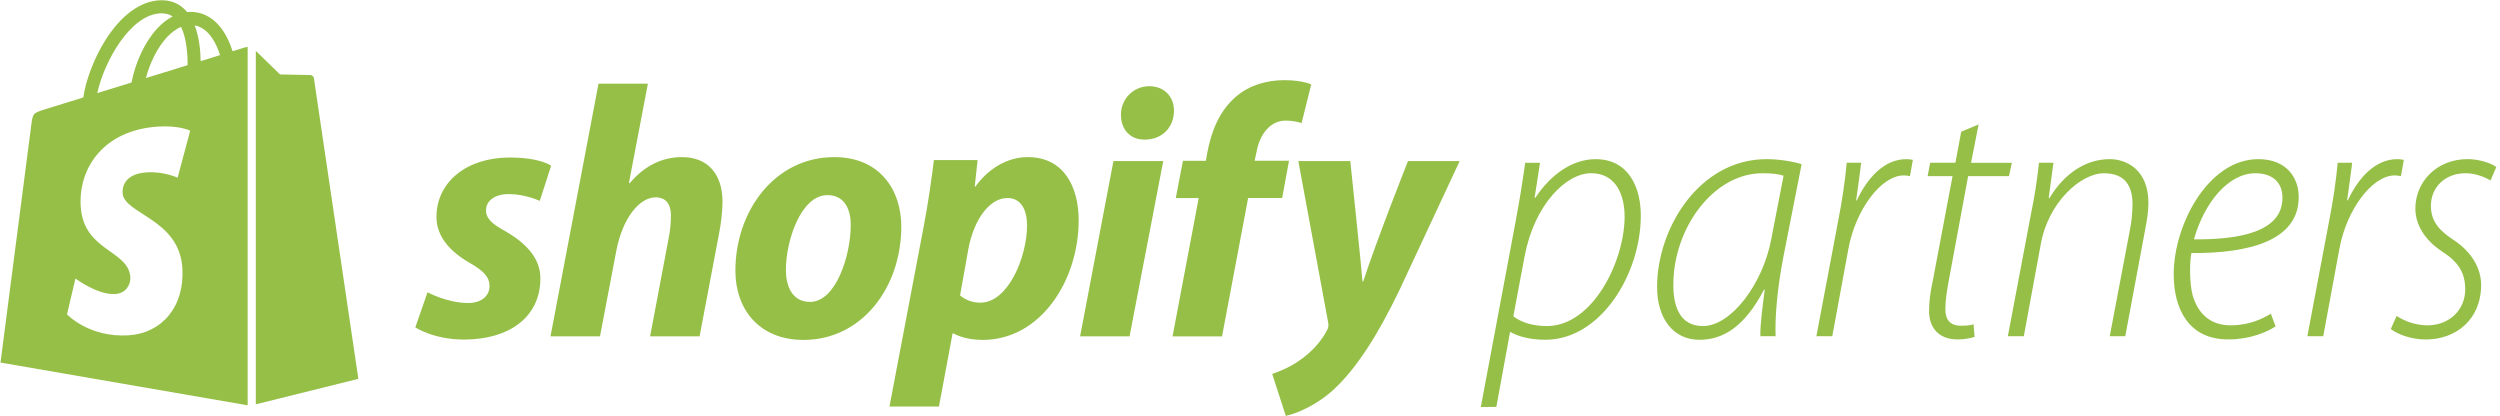 <svg xmlns="http://www.w3.org/2000/svg" width="529" height="88" viewBox="0 0 529 88" fill="none"><path d="M54.131 85.555L75.827 80.163C75.827 80.163 66.486 17.008 66.427 16.575C66.367 16.141 65.988 15.901 65.674 15.875C65.362 15.849 59.254 15.755 59.254 15.755C59.254 15.755 55.531 12.14 54.131 10.771V85.555ZM51.769 10.05L49.203 10.845C48.886 9.803 48.475 8.793 47.975 7.826C46.156 4.356 43.492 2.52 40.274 2.516H40.262C40.038 2.516 39.817 2.536 39.593 2.556C39.499 2.442 39.402 2.33 39.303 2.22C37.901 0.72 36.103 -0.01 33.949 0.054C29.793 0.173 25.653 3.174 22.296 8.507C19.935 12.259 18.137 16.972 17.628 20.622C12.855 22.1 9.518 23.132 9.444 23.157C7.034 23.914 6.958 23.987 6.644 26.259C6.409 27.975 0.105 76.719 0.105 76.719L52.403 85.762V9.942C52.188 9.955 51.976 9.991 51.769 10.05ZM39.693 13.79L30.873 16.52C31.725 13.256 33.342 10.007 35.327 7.876C36.065 7.084 37.098 6.2 38.322 5.696C39.472 8.096 39.722 11.492 39.693 13.79ZM34.03 2.82C35.006 2.799 35.827 3.013 36.53 3.475C35.406 4.058 34.32 4.895 33.301 5.989C30.661 8.821 28.638 13.219 27.831 17.46C25.315 18.239 22.853 19.003 20.587 19.703C22.017 13.025 27.614 3.006 34.03 2.82ZM25.943 40.858C26.224 45.308 37.929 46.278 38.586 56.701C39.103 64.899 34.236 70.508 27.226 70.951C18.811 71.481 14.179 66.516 14.179 66.516L15.962 58.929C15.962 58.929 20.625 62.447 24.358 62.212C26.795 62.057 27.667 60.074 27.578 58.672C27.212 52.868 17.68 53.211 17.078 43.675C16.571 35.65 21.842 27.518 33.47 26.785C37.95 26.502 40.245 27.647 40.245 27.647L37.586 37.595C37.586 37.595 34.62 36.245 31.104 36.466C25.945 36.792 25.891 40.044 25.944 40.858H25.943ZM42.457 12.935C42.426 10.831 42.176 7.902 41.195 5.372C44.349 5.969 45.901 9.538 46.558 11.666C45.342 12.04 43.956 12.468 42.457 12.935ZM313.341 86.12L320.668 47.057C321.458 42.869 322.145 38.663 322.731 34.443H325.866L324.721 41.857H324.872C328.161 36.889 332.748 33.678 337.64 33.678C344.598 33.678 347.195 39.64 347.195 45.604C347.195 57.989 338.709 71.893 327.013 71.893C323.42 71.893 321.049 71.053 319.675 70.289H319.521L316.625 86.106L313.341 86.12ZM320.22 66.931C321.902 68.231 324.349 68.994 327.33 68.994C337.039 68.994 343.767 55.235 343.767 45.824C343.767 41.467 342.085 36.65 336.658 36.65C331.458 36.65 324.654 43.225 322.591 54.31L320.22 66.931ZM372.5 71.135C372.422 68.919 372.881 65.479 373.416 61.275H373.269C369.063 69.378 364.4 71.899 359.583 71.899C354.014 71.899 350.639 67.312 350.639 60.738C350.639 48.278 359.583 33.676 373.808 33.676C376.408 33.676 379.313 34.136 381.222 34.746L377.324 54.546C376.025 61.351 375.566 67.246 375.72 71.136L372.5 71.135ZM377.402 37.192C376.559 36.887 375.261 36.657 372.966 36.657C362.417 36.657 354.161 48.431 354.085 59.974C354.007 64.714 355.384 68.994 360.352 68.994C366.316 68.994 373.051 60.052 374.802 50.57L377.402 37.192ZM384.348 71.135L389.013 46.442C389.795 42.472 390.382 38.467 390.771 34.44H393.828C393.522 36.81 393.217 39.257 392.758 42.392H392.912C395.204 37.49 398.798 33.676 403.383 33.676C403.846 33.681 404.307 33.731 404.76 33.828L404.147 37.27C403.721 37.171 403.285 37.119 402.848 37.116C398.032 37.116 392.68 44.379 391.15 52.488L387.71 71.142L384.348 71.135ZM418.673 26.338L417.069 34.443H425.706L425.096 37.272H416.456L412.404 59.136C411.947 61.586 411.64 63.494 411.64 65.481C411.64 67.621 412.633 68.921 414.928 68.921C416.151 68.921 416.915 68.845 417.601 68.615L417.824 71.289C416.659 71.639 415.447 71.819 414.231 71.824C409.873 71.824 408.191 68.927 408.191 65.862C408.191 63.872 408.414 61.961 409.033 59.134L413.161 37.27H407.886L408.42 34.44H413.767L414.99 27.866L418.673 26.338ZM424.864 71.135L429.766 45.219C430.507 41.656 431.069 38.059 431.448 34.44H434.504L433.504 41.933H433.658C436.868 36.586 441.455 33.676 446.423 33.676C450.017 33.676 454.604 35.969 454.604 42.926C454.604 44.76 454.299 46.596 453.915 48.583L449.711 71.135H446.423L450.705 48.583C451.045 46.82 451.225 45.031 451.24 43.236C451.24 39.413 449.711 36.662 445.2 36.662C440.299 36.662 433.428 42.777 431.833 51.646L428.239 71.14L424.864 71.135ZM481.513 69.072C479.602 70.295 476.084 71.824 471.499 71.824C462.935 71.824 459.955 65.096 459.955 58.062C459.955 47.513 467.293 33.676 477.844 33.676C483.884 33.676 486.406 37.651 486.406 41.696C486.406 51.022 475.712 53.622 463.7 53.546C463.319 55.228 463.254 60.045 464.007 62.643C465.306 66.849 468.135 68.836 472.027 68.836C476.077 68.836 478.831 67.384 480.513 66.386L481.513 69.072ZM477.232 36.657C471.575 36.657 466.453 42.773 464.237 50.647C473.792 50.724 482.966 49.117 482.966 41.855C482.966 38.415 480.671 36.657 477.232 36.657ZM488.24 71.135L492.905 46.442C493.688 42.472 494.275 38.467 494.663 34.44H497.721C497.414 36.81 497.109 39.257 496.65 42.392H496.804C499.096 37.49 502.69 33.676 507.274 33.676C507.737 33.68 508.198 33.731 508.651 33.828L508.039 37.27C507.613 37.171 507.177 37.119 506.74 37.116C501.923 37.116 496.572 44.379 495.044 52.488L491.602 71.142L488.24 71.135ZM507.124 66.855C509.057 68.123 511.311 68.812 513.622 68.843C518.439 68.843 521.642 65.403 521.642 61.268C521.642 57.597 520.114 55.38 516.674 53.163C513.081 50.793 511.091 47.507 511.091 44.143C511.091 38.408 515.679 33.672 522.101 33.672C524.623 33.672 527.148 34.512 528.217 35.354L526.992 38.185C525.844 37.497 523.857 36.657 521.716 36.657C517.283 36.657 514.378 39.716 514.378 43.537C514.378 46.979 516.289 48.884 519.348 50.889C522.863 53.259 525.004 56.621 525.004 60.292C525.004 67.707 519.577 71.835 513.308 71.835C510.02 71.835 507.115 70.612 505.892 69.618L507.124 66.855ZM106.847 48.874C104.194 47.435 102.837 46.221 102.837 44.552C102.837 42.429 104.733 41.066 107.692 41.066C111.136 41.066 114.213 42.505 114.213 42.505L116.621 35.075C116.621 35.075 114.393 33.331 107.825 33.331C98.691 33.331 92.355 38.561 92.355 45.918C92.355 50.088 95.314 53.27 99.262 55.547C102.445 57.367 103.584 58.666 103.584 60.553C103.584 62.524 101.991 64.117 99.034 64.117C94.628 64.117 90.466 61.843 90.466 61.843L87.882 69.273C87.882 69.273 91.727 71.85 98.195 71.85C107.598 71.85 114.346 67.225 114.346 58.884C114.355 54.41 110.942 51.224 106.847 48.874ZM144.307 33.246C139.682 33.246 136.042 35.445 133.237 38.78L133.083 38.706L137.093 17.702H126.647L116.486 71.17H126.957L130.443 52.901C131.809 45.995 135.374 41.762 138.709 41.762C141.059 41.762 141.97 43.355 141.97 45.63C141.97 47.182 141.816 48.732 141.513 50.255L137.564 71.167H148.034L152.127 49.557C152.58 47.308 152.834 45.024 152.887 42.731C152.876 36.81 149.765 33.246 144.307 33.246ZM176.533 33.246C163.946 33.246 155.609 44.628 155.609 57.291C155.609 65.405 160.613 71.926 170.017 71.926C182.377 71.926 190.716 60.856 190.716 47.89C190.711 40.375 186.314 33.246 176.533 33.246ZM171.378 63.879C167.814 63.879 166.296 60.847 166.296 57.055C166.296 51.065 169.415 41.284 175.092 41.284C178.808 41.284 180.02 44.468 180.02 47.578C180.02 54.032 176.912 63.888 171.378 63.888V63.879ZM217.478 33.246C210.414 33.246 206.404 39.484 206.404 39.484H206.252L206.858 33.872H197.612C197.167 37.659 196.323 43.427 195.489 47.749L188.211 86.029H198.682L201.562 70.56H201.785C201.785 70.56 203.933 71.926 207.927 71.926C220.212 71.926 228.248 59.339 228.248 46.6C228.237 39.549 225.138 33.246 217.478 33.246ZM207.471 64.039C205.896 64.062 204.364 63.525 203.149 62.524L204.893 52.742C206.105 46.221 209.518 41.899 213.156 41.899C216.342 41.899 217.327 44.855 217.327 47.662C217.32 54.411 213.31 64.039 207.471 64.039ZM243.183 18.241C242.389 18.239 241.603 18.395 240.871 18.7C240.138 19.005 239.474 19.453 238.916 20.018C238.359 20.583 237.92 21.253 237.624 21.99C237.328 22.726 237.183 23.514 237.195 24.308C237.195 27.427 239.166 29.538 242.123 29.538H242.274C245.536 29.538 248.341 27.34 248.416 23.472C248.416 20.44 246.369 18.241 243.183 18.241Z" fill="#95BF47"></path><path d="M228.551 71.167H239.015L246.142 34.087H235.602L228.551 71.167Z" fill="#95BF47"></path><path d="M272.755 34.011H265.477L265.856 32.269C266.462 28.705 268.585 25.519 272.074 25.519C273.208 25.521 274.337 25.7 275.415 26.051L277.456 17.873C277.456 17.873 275.636 16.962 271.768 16.962C268.055 16.962 264.338 18.024 261.534 20.45C257.969 23.483 256.3 27.88 255.467 32.28L255.164 34.023H250.312L248.795 41.909H253.647L248.111 71.179H258.582L264.105 41.898H271.307L272.755 34.011ZM297.93 34.087C297.93 34.087 291.389 50.573 288.451 59.565H288.302C288.099 56.669 285.722 34.087 285.722 34.087H274.727L281.021 68.133C281.173 68.89 281.097 69.347 280.798 69.877C279.584 72.227 277.537 74.502 275.11 76.171C273.139 77.613 270.94 78.521 269.198 79.127L272.078 88.001C274.202 87.555 278.599 85.8 282.327 82.313C287.103 77.84 291.501 70.938 296.05 61.536L308.865 34.087H297.93Z" fill="#95BF47"></path></svg>